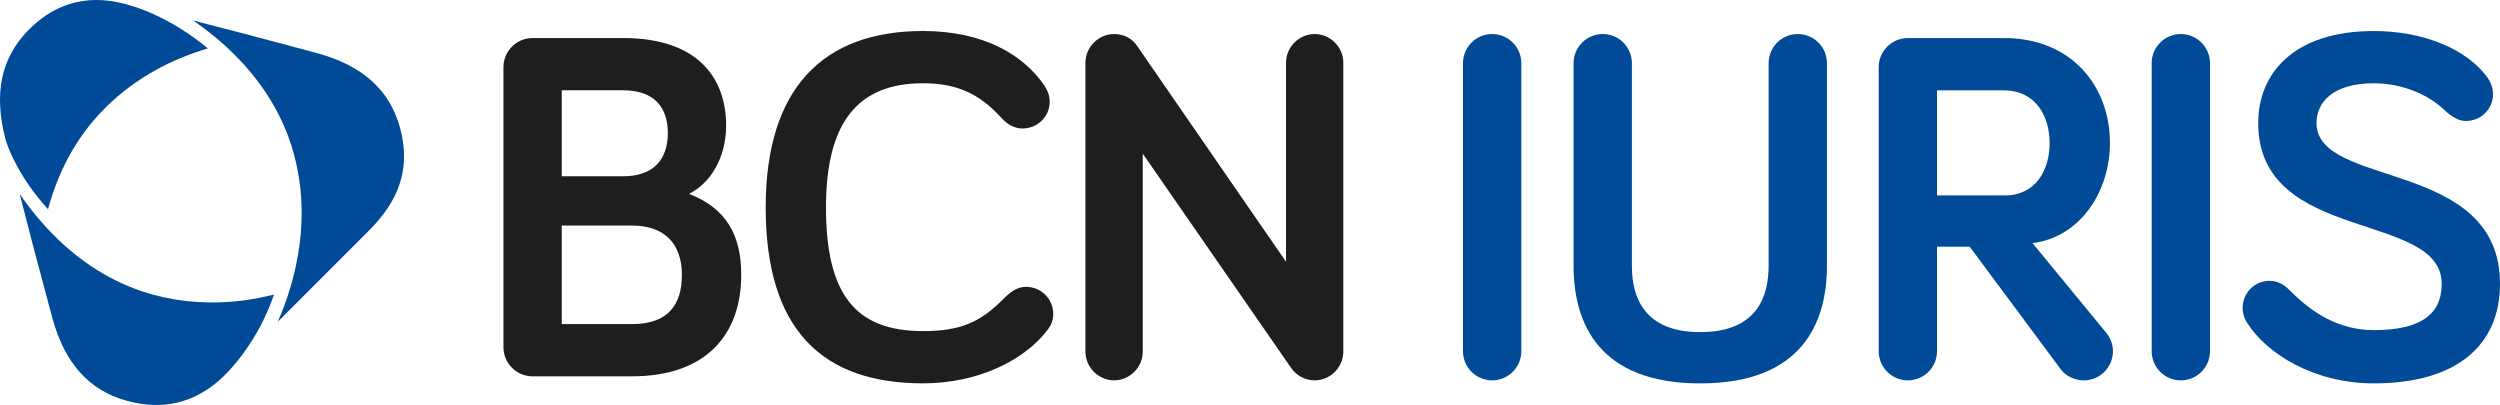 <svg xmlns="http://www.w3.org/2000/svg" viewBox="0 0 998.43 161.74">
    <defs>
        <style>.cls-1{fill="#1e1e1c";}.cls-1,.cls-2{stroke-width:0px;}.cls-2{fill="#004a98";}</style>
    </defs>
    <g fill="#1e1e1c">    
        <path 
            d="m212.7,150.3c-6.42,0-11.64-5.22-11.64-11.64V26.84c0-6.42,5.22-11.65,11.64-11.65h36.14c30.32,0,41.16,16.46,41.16,34.93,0,13.25-6.62,23.29-14.85,27.3,15.06,5.82,20.88,16.66,20.88,32.32,0,24.49-14.65,40.55-43.56,40.55h-39.75Zm11.65-79.9h24.49c12.65,0,17.87-7.23,17.87-17.27s-5.22-17.07-17.87-17.07h-24.49v34.33Zm0,59.03h28.11c14.25,0,19.87-7.63,19.87-19.68s-6.62-19.67-19.87-19.67h-28.11v39.35Z" />
        <path 
            d="m305.79,82.85c0-47.58,22.89-70.47,62.84-70.47,24.29,0,40.15,9.64,48.38,21.68,1.6,2.41,2.21,4.42,2.21,6.62,0,5.82-4.82,10.64-10.84,10.64-2.81,0-5.62-1.2-8.23-4.02-8.23-9.03-16.86-14.05-31.52-14.05-26.7,0-38.75,16.46-38.75,49.59,0,35.13,12.05,49.39,38.75,49.39,14.85,0,22.89-3.41,32.52-13.25,3.21-3.21,5.82-4.42,8.64-4.42,6.02,0,10.84,4.82,10.84,10.84,0,2.41-.8,4.42-2.01,6.02-9.63,12.85-28.51,21.68-49.99,21.68-39.95,0-62.84-21.08-62.84-70.27Z" />
        <path 
            d="m536.48,25.03v115.44c0,6.22-5.22,11.44-11.44,11.44-3.82,0-7.43-2.01-9.44-5.02l-59.22-85.53v79.1c0,6.22-5.22,11.44-11.44,11.44s-11.45-5.22-11.45-11.44V25.03c0-6.22,5.22-11.44,11.45-11.44,4.02,0,7.23,1.81,9.24,4.82l59.42,86.13V25.03c0-6.22,5.22-11.44,11.45-11.44s11.44,5.22,11.44,11.44Z" />
    </g>
    <g fill="#004a98">
        <path 
            d="m19.18,83.55c3.61-13.38,10.32-27.95,22.7-40.33,12.75-12.75,27.65-19.88,41.13-23.89C70.1,8.55,52.6,0,38.72,0c-8.69,0-18.09,2.74-27.11,11.76C.42,22.95-2.61,37.31,2.21,55.69c.83,3.15,5.46,15.32,16.97,27.86Z" />
        <path 
            d="m109.45,117.61c-3.92.98-8.02,1.84-12.39,2.4-12.28,1.57-24.26.81-35.62-2.24-14.05-3.78-26.97-11.27-38.39-22.28-6.34-6.11-11.37-12.47-15.2-18.08,2.73,10.77,6.89,26.76,12.99,49.36,4.95,18.34,14.79,29.26,30.08,33.37,19.84,5.33,33.09-3.63,41.38-13,5.66-6.39,12.42-15.87,17.14-29.54Z" />
        <path 
            d="m159.82,51.25c-4.11-15.29-15.03-25.13-33.37-30.08-22.6-6.1-38.59-10.26-49.36-12.99,5.61,3.83,11.97,8.85,18.08,15.2,11.01,11.42,18.5,24.34,22.27,38.39,3.06,11.36,3.81,23.34,2.24,35.61-1.57,12.33-5.2,23.04-8.76,31.15l35.9-35.9c8.85-8.85,18.32-21.55,12.99-41.38Z" />
        <path 
            d="m607.57,140.27c0,6.42-5.22,11.64-11.65,11.64s-11.64-5.22-11.64-11.64V25.23c0-6.42,5.22-11.64,11.64-11.64s11.65,5.22,11.65,11.64v115.04Z" />
        <path 
            d="m628.44,106.14V25.23c0-6.42,5.22-11.64,11.65-11.64s11.64,5.22,11.64,11.64v80.91c0,12.25,4.62,26.5,27.31,26.5s27.3-14.25,27.3-26.5V25.23c0-6.42,5.22-11.64,11.65-11.64s11.64,5.22,11.64,11.64v80.91c0,22.89-10.04,46.98-50.59,46.98s-50.6-24.09-50.6-46.98Z" />
        <path 
            d="m773.59,98.51v41.76c0,6.42-5.22,11.64-11.64,11.64s-11.65-5.22-11.65-11.64V26.84c0-6.42,5.22-11.65,11.65-11.65h38.34c27.1,0,42.36,19.27,42.36,41.96,0,19.07-11.64,37.54-30.92,39.95l29.71,36.14c1.81,2.41,2.41,4.82,2.41,7.03,0,6.42-5.22,11.64-11.64,11.64-3.41,0-7.03-1.61-9.04-4.21l-36.54-49.19h-13.05Zm0-62.44v41.96h27.1c12.45,0,17.87-10.24,17.87-20.88s-5.42-21.08-18.47-21.08h-26.5Z" />
        <path 
            d="m882.61,140.27c0,6.42-5.22,11.64-11.65,11.64s-11.64-5.22-11.64-11.64V25.23c0-6.42,5.22-11.64,11.64-11.64s11.65,5.22,11.65,11.64v115.04Z" />
        <path 
            d="m948.04,33.26c-16.66,0-22.89,7.83-22.89,15.86,0,26.3,73.28,14.05,73.28,64.24,0,24.49-17.26,39.75-50.39,39.75-23.89,0-42.96-11.84-50.79-24.49-1-1.61-1.61-3.61-1.61-5.62,0-6.02,4.82-10.84,10.64-10.84,4.42,0,6.82,2.41,8.83,4.42,8.44,8.43,19.07,15.26,32.93,15.26,18.27,0,27.11-6.02,27.11-18.47,0-29.31-73.28-15.86-73.28-64.24,0-19.88,14.25-36.74,46.18-36.74,20.08,0,37.55,7.43,45.58,18.87,1.2,1.81,2.01,4.01,2.01,6.42,0,5.82-4.82,10.64-10.84,10.64-2.81,0-5.62-1.61-8.63-4.42-6.22-6.02-16.66-10.64-28.11-10.64Z" />
    </g>
</svg>